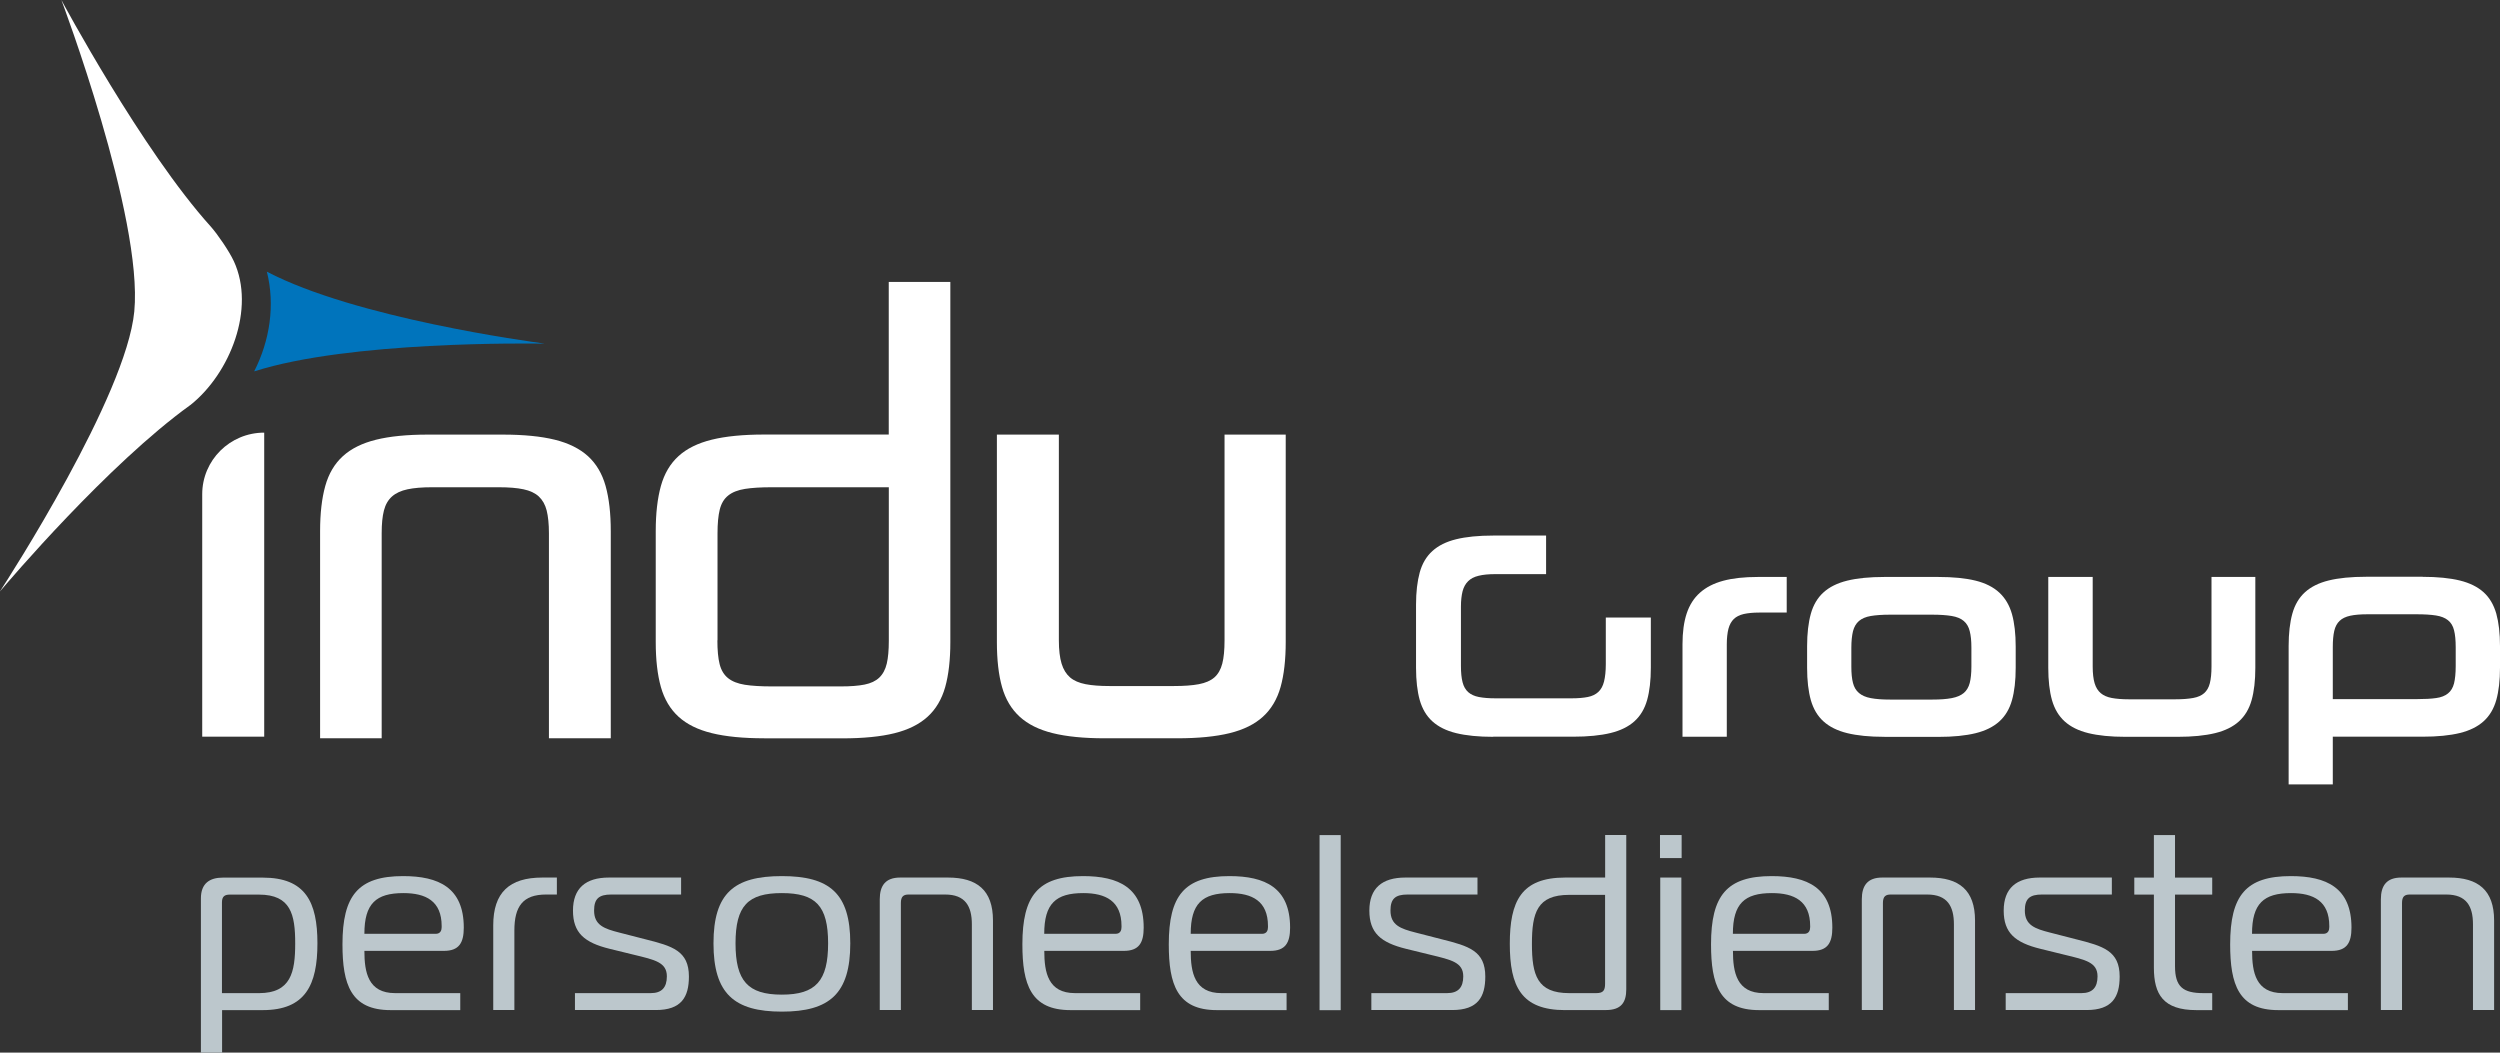<svg xmlns="http://www.w3.org/2000/svg" width="152" height="64" viewBox="0 0 152 64" fill="none"><rect x="0" y="0" width="152" height="64" fill="#333333" stroke="none"/><path d="M12.295 44.792V30.049C12.295 27.98 13.982 26.304 16.064 26.304V44.788H12.299L12.295 44.792Z" fill="white"></path><path d="M33.375 44.888V32.426C33.375 31.858 33.327 31.398 33.238 31.038C33.146 30.678 32.985 30.398 32.759 30.186C32.534 29.977 32.224 29.833 31.829 29.749C31.435 29.665 30.936 29.625 30.332 29.625H26.253C25.666 29.625 25.174 29.665 24.78 29.749C24.385 29.833 24.071 29.977 23.834 30.186C23.6 30.394 23.435 30.678 23.343 31.038C23.25 31.398 23.206 31.858 23.206 32.426V44.888H19.462V32.302C19.462 31.218 19.566 30.302 19.776 29.549C19.985 28.797 20.343 28.193 20.846 27.736C21.35 27.276 22.022 26.944 22.859 26.736C23.697 26.528 24.748 26.424 26.008 26.424H30.565C31.841 26.424 32.896 26.528 33.737 26.736C34.575 26.944 35.247 27.28 35.751 27.736C36.254 28.197 36.612 28.801 36.821 29.549C37.031 30.302 37.135 31.218 37.135 32.302V44.888H33.391H33.375Z" fill="white"></path><path d="M46.464 44.888C45.187 44.888 44.124 44.784 43.279 44.576C42.43 44.368 41.757 44.035 41.254 43.575C40.751 43.115 40.392 42.515 40.183 41.774C39.974 41.034 39.869 40.118 39.869 39.033V32.298C39.869 31.214 39.974 30.297 40.183 29.545C40.392 28.793 40.751 28.189 41.254 27.732C41.757 27.272 42.434 26.94 43.279 26.732C44.124 26.524 45.187 26.42 46.464 26.42H54.036V17.14H57.781V39.037C57.781 40.122 57.676 41.034 57.467 41.778C57.257 42.519 56.899 43.123 56.396 43.579C55.892 44.039 55.22 44.372 54.383 44.58C53.545 44.788 52.486 44.892 51.21 44.892H46.452L46.464 44.888ZM43.617 38.929C43.617 39.529 43.661 40.014 43.754 40.382C43.847 40.75 44.02 41.034 44.27 41.234C44.523 41.434 44.861 41.566 45.288 41.634C45.715 41.702 46.266 41.734 46.939 41.734H51.118C51.705 41.734 52.188 41.698 52.567 41.622C52.945 41.546 53.243 41.406 53.461 41.198C53.678 40.99 53.831 40.706 53.916 40.346C54 39.986 54.04 39.525 54.04 38.957V29.625H46.919C46.262 29.625 45.723 29.657 45.296 29.725C44.869 29.793 44.527 29.925 44.278 30.125C44.024 30.325 43.855 30.61 43.762 30.978C43.67 31.346 43.625 31.83 43.625 32.43V38.937L43.617 38.929Z" fill="white"></path><path d="M67.157 44.888C65.897 44.888 64.85 44.784 64.009 44.576C63.167 44.368 62.499 44.035 61.996 43.575C61.492 43.115 61.134 42.515 60.925 41.775C60.715 41.034 60.611 40.118 60.611 39.033V26.424H64.379V38.933C64.379 39.518 64.436 39.99 64.544 40.346C64.653 40.706 64.826 40.982 65.059 41.186C65.293 41.386 65.607 41.522 66.006 41.599C66.4 41.675 66.883 41.711 67.455 41.711H71.38C71.984 41.711 72.487 41.675 72.89 41.599C73.293 41.522 73.607 41.386 73.836 41.186C74.061 40.986 74.223 40.706 74.315 40.346C74.408 39.986 74.452 39.518 74.452 38.933V26.424H78.172V39.033C78.172 40.118 78.067 41.03 77.858 41.775C77.649 42.515 77.29 43.119 76.787 43.575C76.284 44.035 75.608 44.368 74.762 44.576C73.913 44.784 72.854 44.888 71.578 44.888H67.149H67.157Z" fill="white"></path><path d="M15.464 22.578C21.249 20.725 32.208 20.881 33.077 20.893C33.081 20.893 33.081 20.889 33.077 20.885C32.228 20.773 21.603 19.336 16.229 16.519H16.225C16.736 18.54 16.406 20.705 15.46 22.566V22.57L15.464 22.578Z" fill="#0074BC"></path><path d="M11.575 24.627C13.998 22.698 15.544 18.756 14.22 15.887C13.922 15.247 13.233 14.254 12.835 13.798C8.632 9.156 3.732 0 3.732 0C3.732 0 8.712 13.214 8.165 18.936C7.673 24.07 0.499 35.183 0 35.952C0 35.952 0 35.96 0 35.956C0.487 35.38 6.55 28.244 11.571 24.627H11.575Z" fill="white"></path><path d="M90.793 44.799C89.892 44.799 89.139 44.723 88.535 44.575C87.931 44.427 87.452 44.187 87.09 43.859C86.727 43.531 86.474 43.099 86.32 42.566C86.172 42.034 86.095 41.378 86.095 40.602V36.76C86.095 35.995 86.172 35.343 86.32 34.803C86.469 34.263 86.727 33.831 87.09 33.502C87.452 33.174 87.931 32.934 88.535 32.786C89.135 32.638 89.888 32.562 90.793 32.562H94.002V34.907H90.918C90.507 34.907 90.169 34.939 89.9 35.007C89.63 35.071 89.416 35.183 89.26 35.339C89.103 35.495 88.99 35.699 88.925 35.947C88.861 36.2 88.825 36.512 88.825 36.88V40.486C88.825 40.894 88.857 41.226 88.925 41.482C88.99 41.738 89.106 41.938 89.267 42.082C89.429 42.226 89.646 42.326 89.916 42.378C90.186 42.43 90.52 42.458 90.918 42.458H95.56C95.947 42.458 96.269 42.43 96.534 42.378C96.8 42.326 97.013 42.222 97.174 42.074C97.336 41.926 97.456 41.714 97.525 41.438C97.593 41.162 97.633 40.81 97.633 40.377V37.544H100.371V40.593C100.371 41.37 100.295 42.026 100.146 42.558C99.997 43.091 99.739 43.523 99.377 43.851C99.014 44.179 98.531 44.419 97.923 44.567C97.315 44.715 96.555 44.791 95.641 44.791H90.785L90.793 44.799Z" fill="white"></path><path d="M102.296 44.799V39.169C102.296 38.441 102.38 37.816 102.549 37.304C102.718 36.792 102.984 36.368 103.354 36.039C103.721 35.711 104.192 35.467 104.771 35.311C105.347 35.155 106.052 35.079 106.885 35.079H108.632V37.244H106.958C106.583 37.244 106.273 37.276 106.02 37.332C105.766 37.392 105.565 37.492 105.416 37.636C105.267 37.78 105.158 37.976 105.09 38.228C105.025 38.481 104.989 38.797 104.989 39.181V44.795H102.304L102.296 44.799Z" fill="white"></path><path d="M114.571 44.799C113.669 44.799 112.916 44.723 112.312 44.575C111.708 44.427 111.229 44.187 110.867 43.859C110.504 43.531 110.251 43.099 110.098 42.566C109.949 42.034 109.872 41.378 109.872 40.602V39.293C109.872 38.517 109.949 37.856 110.098 37.32C110.247 36.784 110.504 36.348 110.867 36.02C111.229 35.691 111.708 35.451 112.312 35.303C112.912 35.155 113.665 35.079 114.571 35.079H117.84C118.754 35.079 119.515 35.155 120.114 35.303C120.714 35.451 121.197 35.695 121.56 36.032C121.922 36.368 122.176 36.804 122.329 37.34C122.478 37.876 122.554 38.537 122.554 39.313V40.605C122.554 41.382 122.478 42.038 122.329 42.57C122.18 43.103 121.922 43.535 121.56 43.863C121.197 44.191 120.718 44.431 120.114 44.579C119.511 44.727 118.754 44.803 117.84 44.803H114.571V44.799ZM119.861 39.381C119.861 38.973 119.829 38.641 119.76 38.377C119.696 38.112 119.575 37.908 119.398 37.756C119.225 37.608 118.979 37.504 118.665 37.452C118.351 37.4 117.956 37.372 117.473 37.372H114.929C114.446 37.372 114.051 37.4 113.745 37.452C113.439 37.504 113.198 37.608 113.025 37.756C112.852 37.904 112.731 38.112 112.662 38.377C112.598 38.641 112.562 38.977 112.562 39.381V40.529C112.562 40.938 112.594 41.27 112.662 41.526C112.727 41.782 112.848 41.986 113.025 42.134C113.198 42.282 113.439 42.39 113.745 42.446C114.051 42.506 114.446 42.534 114.929 42.534H117.473C117.956 42.534 118.351 42.506 118.665 42.446C118.979 42.386 119.221 42.282 119.398 42.134C119.571 41.986 119.692 41.782 119.76 41.526C119.825 41.27 119.861 40.938 119.861 40.529V39.381Z" fill="white"></path><path d="M129.233 44.799C128.331 44.799 127.579 44.723 126.975 44.575C126.371 44.427 125.892 44.187 125.529 43.859C125.167 43.531 124.913 43.099 124.76 42.566C124.611 42.034 124.535 41.378 124.535 40.602V35.079H127.236V40.529C127.236 40.95 127.277 41.286 127.353 41.542C127.43 41.798 127.554 41.998 127.723 42.142C127.893 42.286 128.118 42.386 128.4 42.438C128.682 42.49 129.028 42.518 129.439 42.518H132.257C132.692 42.518 133.05 42.49 133.34 42.438C133.63 42.386 133.855 42.286 134.016 42.142C134.177 41.998 134.294 41.798 134.358 41.542C134.423 41.286 134.459 40.946 134.459 40.529V35.079H137.124V40.602C137.124 41.378 137.048 42.034 136.899 42.566C136.75 43.099 136.492 43.531 136.13 43.859C135.767 44.187 135.284 44.427 134.676 44.575C134.068 44.723 133.307 44.799 132.394 44.799H129.217H129.233Z" fill="white"></path><path d="M147.286 35.071C148.2 35.071 148.956 35.147 149.56 35.295C150.16 35.443 150.643 35.683 151.006 36.011C151.368 36.34 151.622 36.776 151.775 37.312C151.924 37.852 152 38.508 152 39.285V40.593C152 41.37 151.924 42.026 151.775 42.558C151.626 43.09 151.368 43.523 151.006 43.851C150.643 44.179 150.164 44.419 149.56 44.567C148.956 44.715 148.2 44.791 147.286 44.791H141.834V47.692H139.149V39.281C139.149 38.504 139.226 37.844 139.375 37.308C139.524 36.772 139.781 36.336 140.144 36.007C140.506 35.679 140.985 35.439 141.589 35.291C142.189 35.143 142.95 35.067 143.864 35.067H147.294L147.286 35.071ZM149.307 39.361C149.307 38.929 149.274 38.584 149.206 38.32C149.142 38.056 149.017 37.852 148.836 37.708C148.654 37.564 148.413 37.468 148.103 37.42C147.793 37.372 147.406 37.348 146.939 37.348H143.944C143.521 37.348 143.175 37.376 142.897 37.436C142.62 37.496 142.402 37.6 142.249 37.748C142.092 37.896 141.983 38.1 141.923 38.356C141.863 38.612 141.834 38.941 141.834 39.333V42.506H146.96C147.431 42.506 147.813 42.486 148.115 42.442C148.417 42.402 148.658 42.306 148.836 42.162C149.017 42.018 149.138 41.814 149.206 41.55C149.27 41.286 149.307 40.934 149.307 40.489V39.341V39.361Z" fill="white"></path><path d="M13.499 64H12.215V54.62C12.215 53.708 12.75 53.359 13.547 53.359H15.979C18.58 53.359 19.3 54.848 19.3 57.357C19.3 59.866 18.58 61.415 15.979 61.415H13.503V64H13.499ZM13.499 60.383H15.745C17.69 60.383 17.948 59.106 17.948 57.357C17.948 55.608 17.686 54.392 15.745 54.392H13.97C13.664 54.392 13.495 54.5 13.495 54.864V60.383H13.499Z" fill="#BCC7CC"></path><path d="M23.745 61.415C21.329 61.415 20.822 59.85 20.822 57.417C20.822 54.452 21.772 53.267 24.51 53.267C26.668 53.267 28.198 53.967 28.198 56.401C28.198 57.329 27.908 57.813 26.99 57.813H22.155C22.155 59.122 22.384 60.382 24.023 60.382H27.984V61.415H23.749H23.745ZM26.487 56.777C26.793 56.777 26.853 56.548 26.853 56.364V56.304C26.853 54.784 25.891 54.3 24.526 54.3C22.859 54.3 22.155 54.94 22.155 56.777H26.483H26.487Z" fill="#BCC7CC"></path><path d="M29.989 56.26C29.989 54.267 30.968 53.355 32.973 53.355H33.858V54.387H33.202C31.793 54.387 31.274 55.104 31.274 56.576V61.41H29.989V56.256V56.26Z" fill="#BCC7CC"></path><path d="M34.961 60.382H39.567C40.239 60.382 40.545 60.034 40.545 59.362C40.545 58.509 39.813 58.357 38.557 58.053L37.071 57.689C35.525 57.309 34.837 56.717 34.837 55.364C34.837 54.011 35.602 53.355 37.023 53.355H41.411V54.387H37.16C36.411 54.387 36.121 54.648 36.121 55.36C36.121 56.256 36.749 56.468 37.635 56.696L39.241 57.109C40.88 57.521 41.886 57.809 41.886 59.374C41.886 60.622 41.427 61.41 39.881 61.41H34.957V60.378L34.961 60.382Z" fill="#BCC7CC"></path><path d="M51.697 57.357C51.697 60.414 50.441 61.507 47.538 61.507C44.636 61.507 43.38 60.41 43.38 57.357C43.38 54.303 44.636 53.267 47.538 53.267C50.441 53.267 51.697 54.316 51.697 57.357ZM47.535 60.474C49.6 60.474 50.349 59.638 50.349 57.357C50.349 55.076 49.6 54.3 47.535 54.3C45.469 54.3 44.72 55.076 44.72 57.357C44.72 59.638 45.469 60.474 47.535 60.474Z" fill="#BCC7CC"></path><path d="M53.489 54.68C53.489 53.843 53.839 53.355 54.729 53.355H57.636C59.395 53.355 60.373 54.115 60.373 55.968V61.41H59.089V56.196C59.089 55.1 58.69 54.387 57.467 54.387H55.248C54.942 54.387 54.773 54.495 54.773 54.904V61.41H53.489V54.676V54.68Z" fill="#BCC7CC"></path><path d="M65.084 61.415C62.668 61.415 62.161 59.85 62.161 57.417C62.161 54.452 63.111 53.267 65.849 53.267C68.007 53.267 69.536 53.967 69.536 56.401C69.536 57.329 69.246 57.813 68.329 57.813H63.493C63.493 59.122 63.723 60.382 65.361 60.382H69.323V61.415H65.088H65.084ZM67.821 56.777C68.127 56.777 68.188 56.548 68.188 56.364V56.304C68.188 54.784 67.225 54.3 65.861 54.3C64.194 54.3 63.489 54.94 63.489 56.777H67.817H67.821Z" fill="#BCC7CC"></path><path d="M73.985 61.415C71.569 61.415 71.062 59.85 71.062 57.417C71.062 54.452 72.012 53.267 74.75 53.267C76.908 53.267 78.438 53.967 78.438 56.401C78.438 57.329 78.148 57.813 77.23 57.813H72.395C72.395 59.122 72.624 60.382 74.263 60.382H78.224V61.415H73.989H73.985ZM76.727 56.777C77.033 56.777 77.093 56.548 77.093 56.364V56.304C77.093 54.784 76.131 54.3 74.766 54.3C73.099 54.3 72.395 54.94 72.395 56.777H76.723H76.727Z" fill="#BCC7CC"></path><path d="M80.229 50.774H81.514V61.419H80.229V50.774Z" fill="#BCC7CC"></path><path d="M83.382 60.382H87.987C88.66 60.382 88.966 60.034 88.966 59.362C88.966 58.509 88.233 58.357 86.977 58.053L85.491 57.689C83.945 57.309 83.257 56.717 83.257 55.364C83.257 54.011 84.022 53.355 85.443 53.355H89.831V54.387H85.58C84.831 54.387 84.541 54.648 84.541 55.36C84.541 56.256 85.169 56.468 86.055 56.696L87.661 57.109C89.3 57.521 90.306 57.809 90.306 59.374C90.306 60.622 89.847 61.41 88.301 61.41H83.378V60.378L83.382 60.382Z" fill="#BCC7CC"></path><path d="M95.162 61.415C92.484 61.415 91.796 59.97 91.796 57.385C91.796 54.8 92.484 53.355 95.162 53.355H97.593V50.77H98.877V60.15C98.877 60.943 98.572 61.411 97.638 61.411H95.157L95.162 61.415ZM95.403 54.408C93.459 54.408 93.141 55.488 93.141 57.389C93.141 59.29 93.463 60.382 95.403 60.382H97.054C97.481 60.382 97.589 60.214 97.589 59.806V54.408H95.403Z" fill="#BCC7CC"></path><path d="M100.927 52.171V50.77H102.243V52.171H100.927ZM100.943 53.355H102.227V61.415H100.943V53.355Z" fill="#BCC7CC"></path><path d="M106.954 61.415C104.538 61.415 104.031 59.85 104.031 57.417C104.031 54.452 104.981 53.267 107.719 53.267C109.876 53.267 111.406 53.967 111.406 56.401C111.406 57.329 111.116 57.813 110.199 57.813H105.363C105.363 59.122 105.593 60.382 107.227 60.382H111.189V61.415H106.954ZM109.691 56.777C109.997 56.777 110.058 56.548 110.058 56.364V56.304C110.058 54.784 109.095 54.3 107.731 54.3C106.064 54.3 105.359 54.94 105.359 56.777H109.687H109.691Z" fill="#BCC7CC"></path><path d="M113.198 54.68C113.198 53.843 113.548 53.355 114.438 53.355H117.345C119.104 53.355 120.082 54.115 120.082 55.968V61.41H118.798V56.196C118.798 55.1 118.399 54.387 117.175 54.387H114.957C114.651 54.387 114.482 54.495 114.482 54.904V61.41H113.198V54.676V54.68Z" fill="#BCC7CC"></path><path d="M121.946 60.382H126.552C127.224 60.382 127.53 60.034 127.53 59.362C127.53 58.509 126.798 58.357 125.541 58.053L124.06 57.689C122.514 57.309 121.825 56.717 121.825 55.364C121.825 54.011 122.59 53.355 124.012 53.355H128.4V54.387H124.148C123.4 54.387 123.11 54.648 123.11 55.36C123.11 56.256 123.738 56.468 124.624 56.696L126.23 57.109C127.868 57.521 128.875 57.809 128.875 59.374C128.875 60.622 128.416 61.41 126.87 61.41H121.946V60.378V60.382Z" fill="#BCC7CC"></path><path d="M133.541 61.415C131.524 61.415 130.956 60.458 130.956 58.829V54.392H129.765V53.359H130.956V50.774H132.241V53.359H134.503V54.392H132.241V58.753C132.241 60.002 132.732 60.382 133.968 60.382H134.503V61.415H133.541Z" fill="#BCC7CC"></path><path d="M138.517 61.415C136.102 61.415 135.594 59.85 135.594 57.417C135.594 54.452 136.544 53.267 139.282 53.267C141.44 53.267 142.97 53.967 142.97 56.401C142.97 57.329 142.68 57.813 141.762 57.813H136.927C136.927 59.122 137.156 60.382 138.791 60.382H142.752V61.415H138.517ZM141.255 56.777C141.561 56.777 141.621 56.548 141.621 56.364V56.304C141.621 54.784 140.659 54.3 139.294 54.3C137.627 54.3 136.923 54.94 136.923 56.777H141.251H141.255Z" fill="#BCC7CC"></path><path d="M144.757 54.68C144.757 53.843 145.108 53.355 145.997 53.355H148.904C150.663 53.355 151.642 54.115 151.642 55.968V61.41H150.357V56.196C150.357 55.1 149.959 54.387 148.735 54.387H146.517C146.211 54.387 146.042 54.495 146.042 54.904V61.41H144.757V54.676V54.68Z" fill="#BCC7CC"></path></svg>